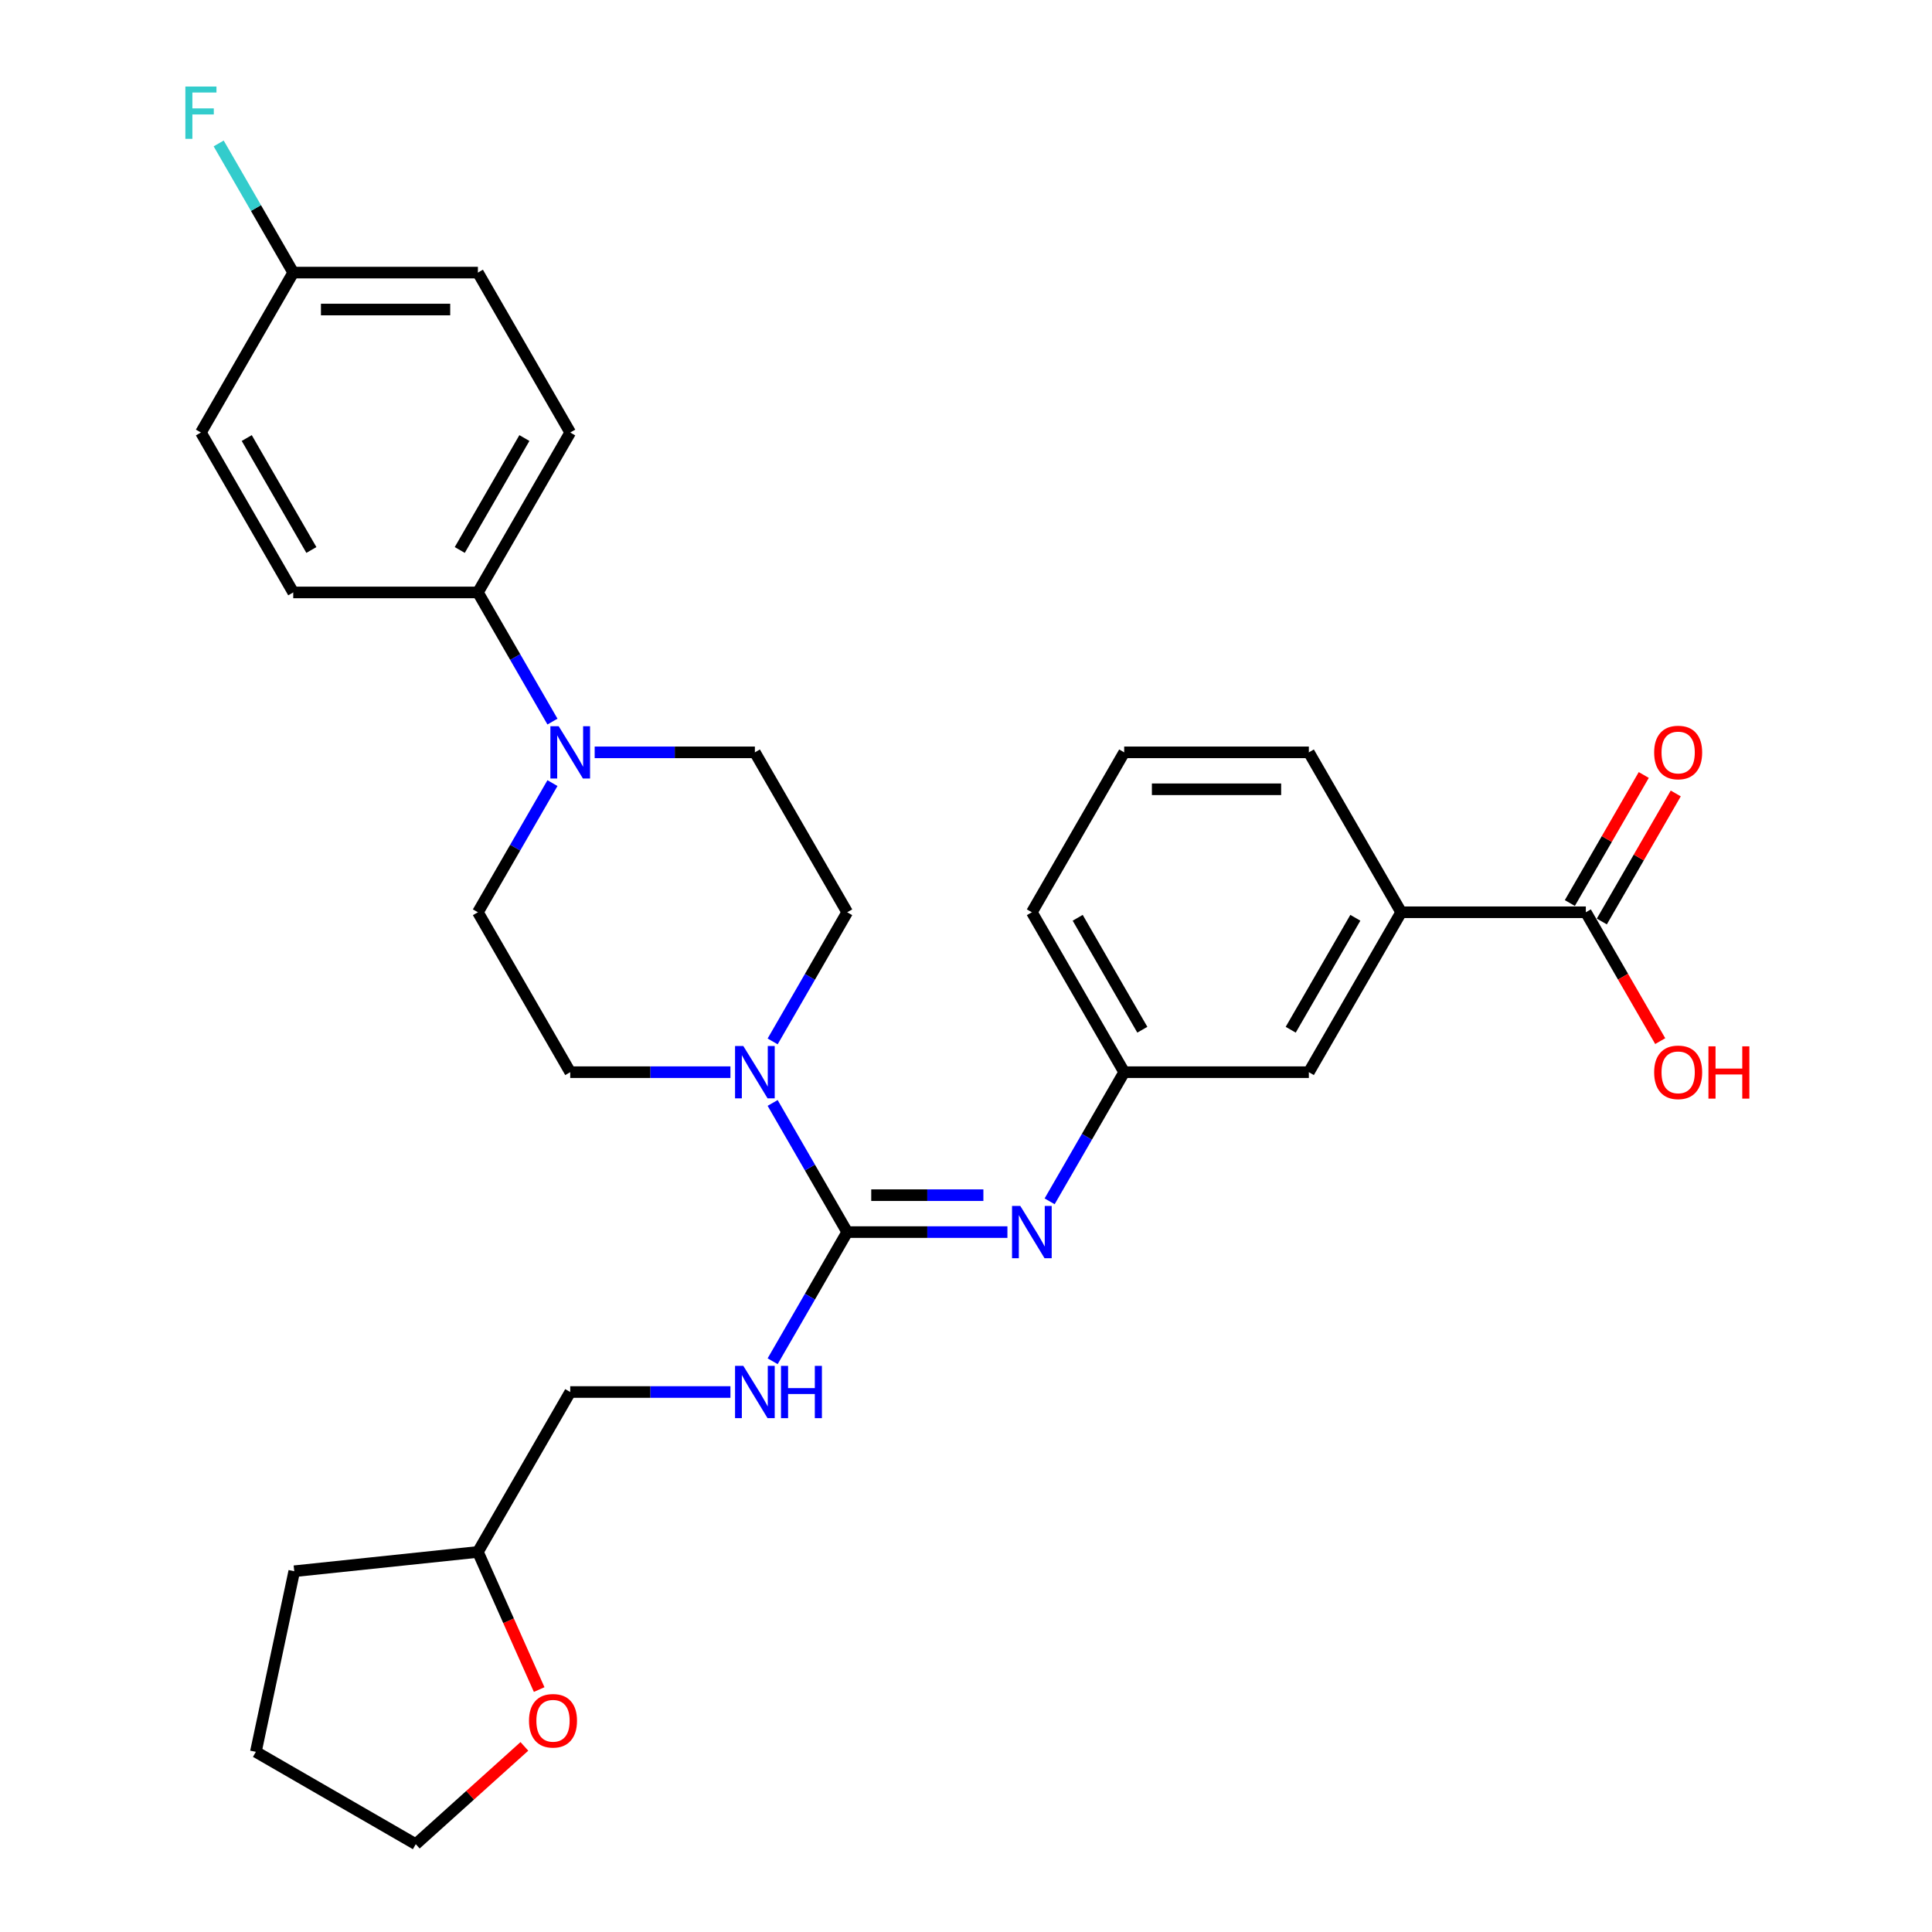 <?xml version='1.0' encoding='iso-8859-1'?>
<svg version='1.1' baseProfile='full'
              xmlns='http://www.w3.org/2000/svg'
                      xmlns:rdkit='http://www.rdkit.org/xml'
                      xmlns:xlink='http://www.w3.org/1999/xlink'
                  xml:space='preserve'
width='1000px' height='1000px' viewBox='0 0 1000 1000'>
<!-- END OF HEADER -->
<rect style='opacity:1.0;fill:#FFFFFF;stroke:none' width='1000' height='1000' x='0' y='0'> </rect>
<path class='bond-0' d='M 438.514,637.732 L 419.216,604.308' style='fill:none;fill-rule:evenodd;stroke:#000000;stroke-width:6px;stroke-linecap:butt;stroke-linejoin:miter;stroke-opacity:1' />
<path class='bond-0' d='M 419.216,604.308 L 399.919,570.883' style='fill:none;fill-rule:evenodd;stroke:#0000FF;stroke-width:6px;stroke-linecap:butt;stroke-linejoin:miter;stroke-opacity:1' />
<path class='bond-1' d='M 438.514,637.732 L 479.975,637.732' style='fill:none;fill-rule:evenodd;stroke:#000000;stroke-width:6px;stroke-linecap:butt;stroke-linejoin:miter;stroke-opacity:1' />
<path class='bond-1' d='M 479.975,637.732 L 521.437,637.732' style='fill:none;fill-rule:evenodd;stroke:#0000FF;stroke-width:6px;stroke-linecap:butt;stroke-linejoin:miter;stroke-opacity:1' />
<path class='bond-1' d='M 450.952,618.617 L 479.975,618.617' style='fill:none;fill-rule:evenodd;stroke:#000000;stroke-width:6px;stroke-linecap:butt;stroke-linejoin:miter;stroke-opacity:1' />
<path class='bond-1' d='M 479.975,618.617 L 508.999,618.617' style='fill:none;fill-rule:evenodd;stroke:#0000FF;stroke-width:6px;stroke-linecap:butt;stroke-linejoin:miter;stroke-opacity:1' />
<path class='bond-4' d='M 438.514,637.732 L 419.216,671.157' style='fill:none;fill-rule:evenodd;stroke:#000000;stroke-width:6px;stroke-linecap:butt;stroke-linejoin:miter;stroke-opacity:1' />
<path class='bond-4' d='M 419.216,671.157 L 399.919,704.582' style='fill:none;fill-rule:evenodd;stroke:#0000FF;stroke-width:6px;stroke-linecap:butt;stroke-linejoin:miter;stroke-opacity:1' />
<path class='bond-8' d='M 399.919,539.037 L 419.216,505.612' style='fill:none;fill-rule:evenodd;stroke:#0000FF;stroke-width:6px;stroke-linecap:butt;stroke-linejoin:miter;stroke-opacity:1' />
<path class='bond-8' d='M 419.216,505.612 L 438.514,472.187' style='fill:none;fill-rule:evenodd;stroke:#000000;stroke-width:6px;stroke-linecap:butt;stroke-linejoin:miter;stroke-opacity:1' />
<path class='bond-9' d='M 378.071,554.96 L 336.609,554.96' style='fill:none;fill-rule:evenodd;stroke:#0000FF;stroke-width:6px;stroke-linecap:butt;stroke-linejoin:miter;stroke-opacity:1' />
<path class='bond-9' d='M 336.609,554.96 L 295.148,554.96' style='fill:none;fill-rule:evenodd;stroke:#000000;stroke-width:6px;stroke-linecap:butt;stroke-linejoin:miter;stroke-opacity:1' />
<path class='bond-7' d='M 543.285,621.809 L 562.582,588.384' style='fill:none;fill-rule:evenodd;stroke:#0000FF;stroke-width:6px;stroke-linecap:butt;stroke-linejoin:miter;stroke-opacity:1' />
<path class='bond-7' d='M 562.582,588.384 L 581.88,554.96' style='fill:none;fill-rule:evenodd;stroke:#000000;stroke-width:6px;stroke-linecap:butt;stroke-linejoin:miter;stroke-opacity:1' />
<path class='bond-2' d='M 285.955,405.338 L 266.657,438.763' style='fill:none;fill-rule:evenodd;stroke:#0000FF;stroke-width:6px;stroke-linecap:butt;stroke-linejoin:miter;stroke-opacity:1' />
<path class='bond-2' d='M 266.657,438.763 L 247.359,472.187' style='fill:none;fill-rule:evenodd;stroke:#000000;stroke-width:6px;stroke-linecap:butt;stroke-linejoin:miter;stroke-opacity:1' />
<path class='bond-6' d='M 285.955,373.492 L 266.657,340.067' style='fill:none;fill-rule:evenodd;stroke:#0000FF;stroke-width:6px;stroke-linecap:butt;stroke-linejoin:miter;stroke-opacity:1' />
<path class='bond-6' d='M 266.657,340.067 L 247.359,306.642' style='fill:none;fill-rule:evenodd;stroke:#000000;stroke-width:6px;stroke-linecap:butt;stroke-linejoin:miter;stroke-opacity:1' />
<path class='bond-30' d='M 307.802,389.415 L 349.264,389.415' style='fill:none;fill-rule:evenodd;stroke:#0000FF;stroke-width:6px;stroke-linecap:butt;stroke-linejoin:miter;stroke-opacity:1' />
<path class='bond-30' d='M 349.264,389.415 L 390.725,389.415' style='fill:none;fill-rule:evenodd;stroke:#000000;stroke-width:6px;stroke-linecap:butt;stroke-linejoin:miter;stroke-opacity:1' />
<path class='bond-3' d='M 820.824,472.187 L 725.246,472.187' style='fill:none;fill-rule:evenodd;stroke:#000000;stroke-width:6px;stroke-linecap:butt;stroke-linejoin:miter;stroke-opacity:1' />
<path class='bond-13' d='M 829.101,476.966 L 848.233,443.828' style='fill:none;fill-rule:evenodd;stroke:#000000;stroke-width:6px;stroke-linecap:butt;stroke-linejoin:miter;stroke-opacity:1' />
<path class='bond-13' d='M 848.233,443.828 L 867.365,410.69' style='fill:none;fill-rule:evenodd;stroke:#FF0000;stroke-width:6px;stroke-linecap:butt;stroke-linejoin:miter;stroke-opacity:1' />
<path class='bond-13' d='M 812.547,467.408 L 831.679,434.27' style='fill:none;fill-rule:evenodd;stroke:#000000;stroke-width:6px;stroke-linecap:butt;stroke-linejoin:miter;stroke-opacity:1' />
<path class='bond-13' d='M 831.679,434.27 L 850.811,401.133' style='fill:none;fill-rule:evenodd;stroke:#FF0000;stroke-width:6px;stroke-linecap:butt;stroke-linejoin:miter;stroke-opacity:1' />
<path class='bond-18' d='M 820.824,472.187 L 840.077,505.535' style='fill:none;fill-rule:evenodd;stroke:#000000;stroke-width:6px;stroke-linecap:butt;stroke-linejoin:miter;stroke-opacity:1' />
<path class='bond-18' d='M 840.077,505.535 L 859.331,538.884' style='fill:none;fill-rule:evenodd;stroke:#FF0000;stroke-width:6px;stroke-linecap:butt;stroke-linejoin:miter;stroke-opacity:1' />
<path class='bond-17' d='M 378.071,720.505 L 336.609,720.505' style='fill:none;fill-rule:evenodd;stroke:#0000FF;stroke-width:6px;stroke-linecap:butt;stroke-linejoin:miter;stroke-opacity:1' />
<path class='bond-17' d='M 336.609,720.505 L 295.148,720.505' style='fill:none;fill-rule:evenodd;stroke:#000000;stroke-width:6px;stroke-linecap:butt;stroke-linejoin:miter;stroke-opacity:1' />
<path class='bond-5' d='M 725.246,472.187 L 677.458,554.96' style='fill:none;fill-rule:evenodd;stroke:#000000;stroke-width:6px;stroke-linecap:butt;stroke-linejoin:miter;stroke-opacity:1' />
<path class='bond-5' d='M 701.524,475.045 L 668.071,532.986' style='fill:none;fill-rule:evenodd;stroke:#000000;stroke-width:6px;stroke-linecap:butt;stroke-linejoin:miter;stroke-opacity:1' />
<path class='bond-32' d='M 725.246,472.187 L 677.458,389.415' style='fill:none;fill-rule:evenodd;stroke:#000000;stroke-width:6px;stroke-linecap:butt;stroke-linejoin:miter;stroke-opacity:1' />
<path class='bond-15' d='M 247.359,306.642 L 295.148,223.87' style='fill:none;fill-rule:evenodd;stroke:#000000;stroke-width:6px;stroke-linecap:butt;stroke-linejoin:miter;stroke-opacity:1' />
<path class='bond-15' d='M 237.973,284.669 L 271.425,226.728' style='fill:none;fill-rule:evenodd;stroke:#000000;stroke-width:6px;stroke-linecap:butt;stroke-linejoin:miter;stroke-opacity:1' />
<path class='bond-16' d='M 247.359,306.642 L 151.782,306.642' style='fill:none;fill-rule:evenodd;stroke:#000000;stroke-width:6px;stroke-linecap:butt;stroke-linejoin:miter;stroke-opacity:1' />
<path class='bond-12' d='M 581.88,554.96 L 677.458,554.96' style='fill:none;fill-rule:evenodd;stroke:#000000;stroke-width:6px;stroke-linecap:butt;stroke-linejoin:miter;stroke-opacity:1' />
<path class='bond-26' d='M 581.88,554.96 L 534.091,472.187' style='fill:none;fill-rule:evenodd;stroke:#000000;stroke-width:6px;stroke-linecap:butt;stroke-linejoin:miter;stroke-opacity:1' />
<path class='bond-26' d='M 591.266,532.986 L 557.814,475.045' style='fill:none;fill-rule:evenodd;stroke:#000000;stroke-width:6px;stroke-linecap:butt;stroke-linejoin:miter;stroke-opacity:1' />
<path class='bond-10' d='M 438.514,472.187 L 390.725,389.415' style='fill:none;fill-rule:evenodd;stroke:#000000;stroke-width:6px;stroke-linecap:butt;stroke-linejoin:miter;stroke-opacity:1' />
<path class='bond-11' d='M 295.148,554.96 L 247.359,472.187' style='fill:none;fill-rule:evenodd;stroke:#000000;stroke-width:6px;stroke-linecap:butt;stroke-linejoin:miter;stroke-opacity:1' />
<path class='bond-14' d='M 279.076,874.516 L 263.218,838.896' style='fill:none;fill-rule:evenodd;stroke:#FF0000;stroke-width:6px;stroke-linecap:butt;stroke-linejoin:miter;stroke-opacity:1' />
<path class='bond-14' d='M 263.218,838.896 L 247.359,803.277' style='fill:none;fill-rule:evenodd;stroke:#000000;stroke-width:6px;stroke-linecap:butt;stroke-linejoin:miter;stroke-opacity:1' />
<path class='bond-27' d='M 271.419,903.931 L 243.313,929.238' style='fill:none;fill-rule:evenodd;stroke:#FF0000;stroke-width:6px;stroke-linecap:butt;stroke-linejoin:miter;stroke-opacity:1' />
<path class='bond-27' d='M 243.313,929.238 L 215.206,954.545' style='fill:none;fill-rule:evenodd;stroke:#000000;stroke-width:6px;stroke-linecap:butt;stroke-linejoin:miter;stroke-opacity:1' />
<path class='bond-21' d='M 295.148,223.87 L 247.359,141.097' style='fill:none;fill-rule:evenodd;stroke:#000000;stroke-width:6px;stroke-linecap:butt;stroke-linejoin:miter;stroke-opacity:1' />
<path class='bond-22' d='M 151.782,306.642 L 103.993,223.87' style='fill:none;fill-rule:evenodd;stroke:#000000;stroke-width:6px;stroke-linecap:butt;stroke-linejoin:miter;stroke-opacity:1' />
<path class='bond-22' d='M 161.168,284.669 L 127.716,226.728' style='fill:none;fill-rule:evenodd;stroke:#000000;stroke-width:6px;stroke-linecap:butt;stroke-linejoin:miter;stroke-opacity:1' />
<path class='bond-20' d='M 295.148,720.505 L 247.359,803.277' style='fill:none;fill-rule:evenodd;stroke:#000000;stroke-width:6px;stroke-linecap:butt;stroke-linejoin:miter;stroke-opacity:1' />
<path class='bond-19' d='M 151.782,141.097 L 103.993,223.87' style='fill:none;fill-rule:evenodd;stroke:#000000;stroke-width:6px;stroke-linecap:butt;stroke-linejoin:miter;stroke-opacity:1' />
<path class='bond-23' d='M 151.782,141.097 L 132.484,107.673' style='fill:none;fill-rule:evenodd;stroke:#000000;stroke-width:6px;stroke-linecap:butt;stroke-linejoin:miter;stroke-opacity:1' />
<path class='bond-23' d='M 132.484,107.673 L 113.186,74.248' style='fill:none;fill-rule:evenodd;stroke:#33CCCC;stroke-width:6px;stroke-linecap:butt;stroke-linejoin:miter;stroke-opacity:1' />
<path class='bond-33' d='M 151.782,141.097 L 247.359,141.097' style='fill:none;fill-rule:evenodd;stroke:#000000;stroke-width:6px;stroke-linecap:butt;stroke-linejoin:miter;stroke-opacity:1' />
<path class='bond-33' d='M 166.118,160.213 L 233.022,160.213' style='fill:none;fill-rule:evenodd;stroke:#000000;stroke-width:6px;stroke-linecap:butt;stroke-linejoin:miter;stroke-opacity:1' />
<path class='bond-28' d='M 247.359,803.277 L 152.305,813.268' style='fill:none;fill-rule:evenodd;stroke:#000000;stroke-width:6px;stroke-linecap:butt;stroke-linejoin:miter;stroke-opacity:1' />
<path class='bond-24' d='M 677.458,389.415 L 581.88,389.415' style='fill:none;fill-rule:evenodd;stroke:#000000;stroke-width:6px;stroke-linecap:butt;stroke-linejoin:miter;stroke-opacity:1' />
<path class='bond-24' d='M 663.121,408.53 L 596.217,408.53' style='fill:none;fill-rule:evenodd;stroke:#000000;stroke-width:6px;stroke-linecap:butt;stroke-linejoin:miter;stroke-opacity:1' />
<path class='bond-25' d='M 581.88,389.415 L 534.091,472.187' style='fill:none;fill-rule:evenodd;stroke:#000000;stroke-width:6px;stroke-linecap:butt;stroke-linejoin:miter;stroke-opacity:1' />
<path class='bond-31' d='M 215.206,954.545 L 132.434,906.757' style='fill:none;fill-rule:evenodd;stroke:#000000;stroke-width:6px;stroke-linecap:butt;stroke-linejoin:miter;stroke-opacity:1' />
<path class='bond-29' d='M 152.305,813.268 L 132.434,906.757' style='fill:none;fill-rule:evenodd;stroke:#000000;stroke-width:6px;stroke-linecap:butt;stroke-linejoin:miter;stroke-opacity:1' />
<path  class='atom-1' d='M 384.742 541.426
L 393.612 555.763
Q 394.491 557.177, 395.906 559.739
Q 397.32 562.3, 397.397 562.453
L 397.397 541.426
L 400.99 541.426
L 400.99 568.494
L 397.282 568.494
L 387.762 552.819
Q 386.654 550.984, 385.468 548.881
Q 384.322 546.778, 383.977 546.128
L 383.977 568.494
L 380.46 568.494
L 380.46 541.426
L 384.742 541.426
' fill='#0000FF'/>
<path  class='atom-2' d='M 528.108 624.199
L 536.978 638.535
Q 537.857 639.95, 539.272 642.511
Q 540.686 645.073, 540.763 645.226
L 540.763 624.199
L 544.356 624.199
L 544.356 651.266
L 540.648 651.266
L 531.129 635.591
Q 530.02 633.756, 528.835 631.654
Q 527.688 629.551, 527.344 628.901
L 527.344 651.266
L 523.826 651.266
L 523.826 624.199
L 528.108 624.199
' fill='#0000FF'/>
<path  class='atom-3' d='M 289.165 375.881
L 298.034 390.218
Q 298.914 391.632, 300.328 394.194
Q 301.743 396.755, 301.819 396.908
L 301.819 375.881
L 305.413 375.881
L 305.413 402.949
L 301.704 402.949
L 292.185 387.274
Q 291.076 385.439, 289.891 383.336
Q 288.744 381.233, 288.4 380.583
L 288.4 402.949
L 284.883 402.949
L 284.883 375.881
L 289.165 375.881
' fill='#0000FF'/>
<path  class='atom-5' d='M 384.742 706.971
L 393.612 721.308
Q 394.491 722.722, 395.906 725.284
Q 397.32 727.845, 397.397 727.998
L 397.397 706.971
L 400.99 706.971
L 400.99 734.039
L 397.282 734.039
L 387.762 718.364
Q 386.654 716.529, 385.468 714.426
Q 384.322 712.323, 383.977 711.673
L 383.977 734.039
L 380.46 734.039
L 380.46 706.971
L 384.742 706.971
' fill='#0000FF'/>
<path  class='atom-5' d='M 404.24 706.971
L 407.91 706.971
L 407.91 718.479
L 421.75 718.479
L 421.75 706.971
L 425.42 706.971
L 425.42 734.039
L 421.75 734.039
L 421.75 721.537
L 407.91 721.537
L 407.91 734.039
L 404.24 734.039
L 404.24 706.971
' fill='#0000FF'/>
<path  class='atom-14' d='M 856.187 389.491
Q 856.187 382.992, 859.399 379.36
Q 862.61 375.728, 868.613 375.728
Q 874.615 375.728, 877.826 379.36
Q 881.038 382.992, 881.038 389.491
Q 881.038 396.067, 877.788 399.814
Q 874.538 403.522, 868.613 403.522
Q 862.649 403.522, 859.399 399.814
Q 856.187 396.105, 856.187 389.491
M 868.613 400.464
Q 872.741 400.464, 874.959 397.711
Q 877.215 394.92, 877.215 389.491
Q 877.215 384.177, 874.959 381.501
Q 872.741 378.787, 868.613 378.787
Q 864.484 378.787, 862.228 381.463
Q 860.011 384.139, 860.011 389.491
Q 860.011 394.958, 862.228 397.711
Q 864.484 400.464, 868.613 400.464
' fill='#FF0000'/>
<path  class='atom-15' d='M 273.809 890.668
Q 273.809 884.169, 277.02 880.537
Q 280.232 876.905, 286.234 876.905
Q 292.236 876.905, 295.448 880.537
Q 298.659 884.169, 298.659 890.668
Q 298.659 897.244, 295.409 900.99
Q 292.16 904.699, 286.234 904.699
Q 280.27 904.699, 277.02 900.99
Q 273.809 897.282, 273.809 890.668
M 286.234 901.64
Q 290.363 901.64, 292.58 898.888
Q 294.836 896.097, 294.836 890.668
Q 294.836 885.354, 292.58 882.678
Q 290.363 879.963, 286.234 879.963
Q 282.105 879.963, 279.849 882.64
Q 277.632 885.316, 277.632 890.668
Q 277.632 896.135, 279.849 898.888
Q 282.105 901.64, 286.234 901.64
' fill='#FF0000'/>
<path  class='atom-19' d='M 856.187 555.036
Q 856.187 548.537, 859.399 544.905
Q 862.61 541.273, 868.613 541.273
Q 874.615 541.273, 877.826 544.905
Q 881.038 548.537, 881.038 555.036
Q 881.038 561.612, 877.788 565.359
Q 874.538 569.067, 868.613 569.067
Q 862.649 569.067, 859.399 565.359
Q 856.187 561.65, 856.187 555.036
M 868.613 566.009
Q 872.741 566.009, 874.959 563.256
Q 877.215 560.465, 877.215 555.036
Q 877.215 549.722, 874.959 547.046
Q 872.741 544.332, 868.613 544.332
Q 864.484 544.332, 862.228 547.008
Q 860.011 549.684, 860.011 555.036
Q 860.011 560.503, 862.228 563.256
Q 864.484 566.009, 868.613 566.009
' fill='#FF0000'/>
<path  class='atom-19' d='M 884.287 541.579
L 887.957 541.579
L 887.957 553.086
L 901.797 553.086
L 901.797 541.579
L 905.467 541.579
L 905.467 568.646
L 901.797 568.646
L 901.797 556.145
L 887.957 556.145
L 887.957 568.646
L 884.287 568.646
L 884.287 541.579
' fill='#FF0000'/>
<path  class='atom-24' d='M 95.945 44.791
L 112.041 44.791
L 112.041 47.888
L 99.577 47.888
L 99.577 56.107
L 110.664 56.107
L 110.664 59.242
L 99.577 59.242
L 99.577 71.859
L 95.945 71.859
L 95.945 44.791
' fill='#33CCCC'/>
</svg>
